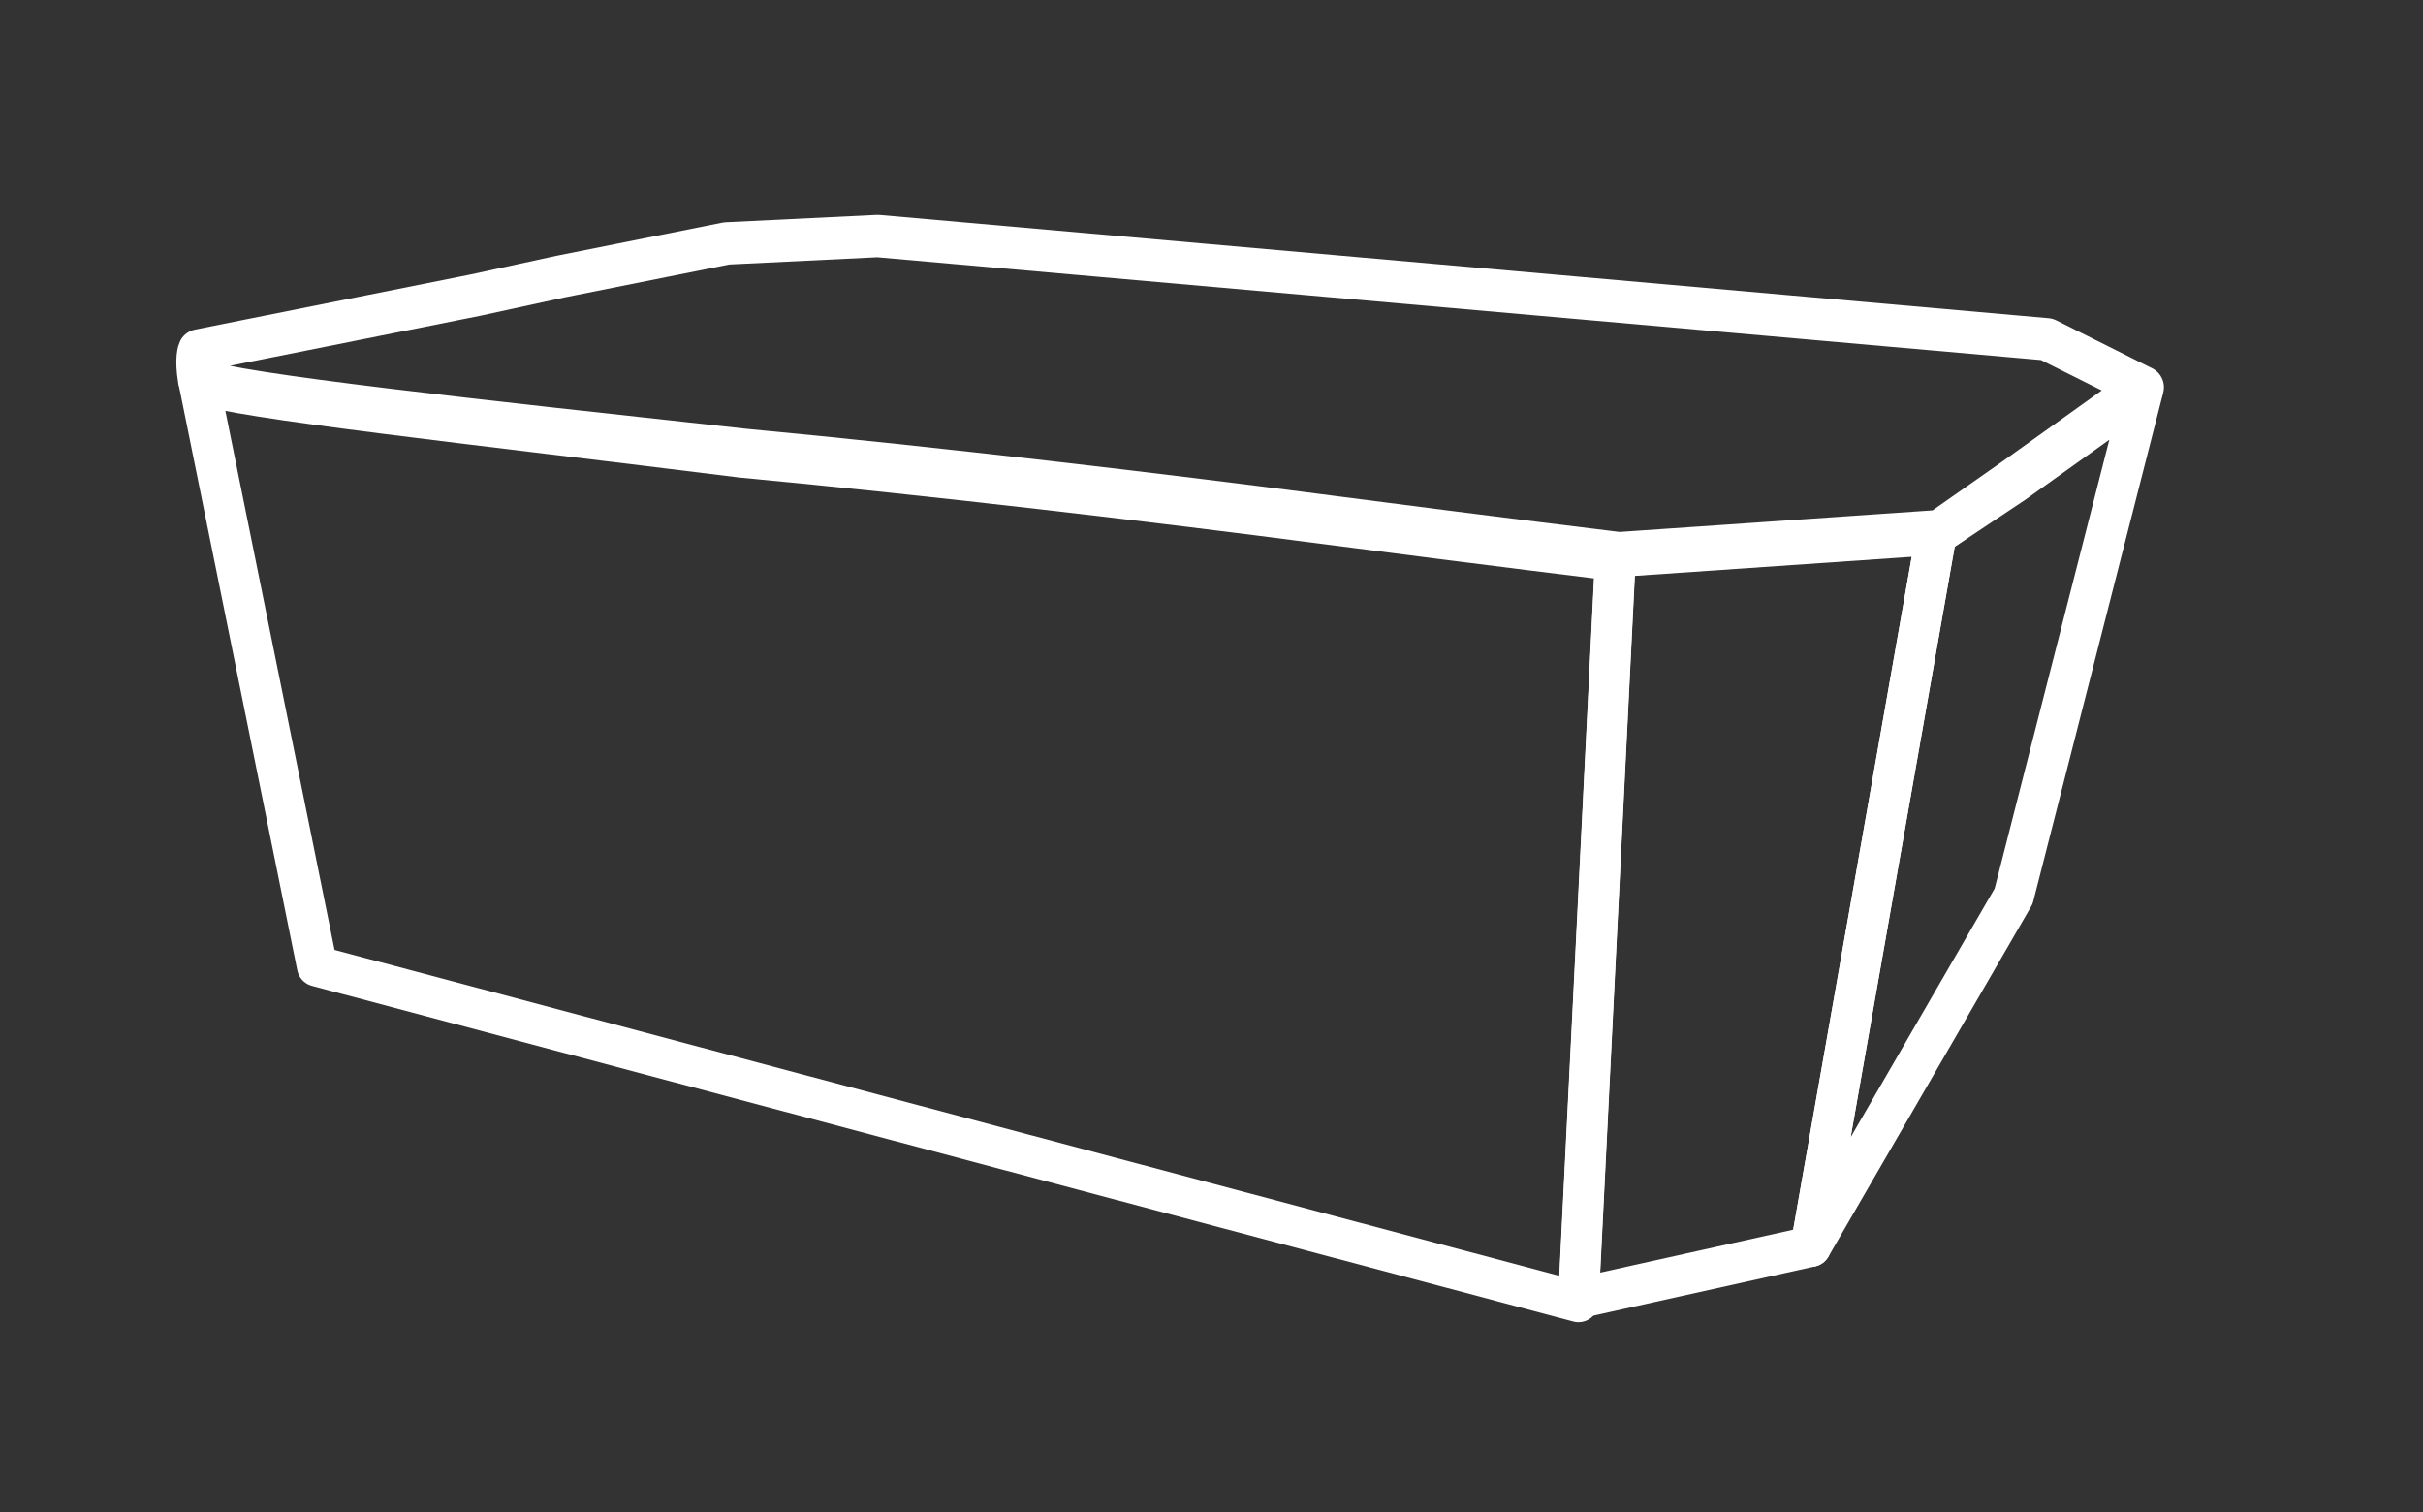 <?xml version="1.0" encoding="utf-8"?>
<!-- Generator: Adobe Illustrator 22.0.1, SVG Export Plug-In . SVG Version: 6.00 Build 0)  -->
<svg version="1.1" id="Livello_1" xmlns="http://www.w3.org/2000/svg" xmlns:xlink="http://www.w3.org/1999/xlink" x="0px" y="0px"
	 viewBox="0 0 65.7 41" style="enable-background:new 0 0 65.7 41;" xml:space="preserve">
<rect x="0" y="0" width="65.7" height="41" fill="#333333" stroke="none"/>
<style type="text/css">
	.st0{display:none;}
	.st1{display:inline;}
	.st2{fill:none;stroke:#FFFFFF;stroke-width:1.2;stroke-linecap:round;stroke-linejoin:round;stroke-miterlimit:10;}
	.st3{fill:none;stroke:#FFFFFF;stroke-width:1.149;stroke-linecap:round;stroke-linejoin:round;stroke-miterlimit:10;}
	.st4{fill:none;stroke:#FFFFFF;stroke-width:1.2;stroke-linecap:round;stroke-linejoin:round;stroke-miterlimit:10;}
	.st5{fill:#FFFFFF;}
	.st6{fill:#003C35;}
	
		.st7{fill:none;stroke:#003C35;stroke-width:2.367;stroke-linecap:round;stroke-linejoin:round;stroke-miterlimit:10;stroke-dasharray:0,7.872;}
	.st8{fill:none;stroke:#FFFFFF;stroke-width:1.1;stroke-linecap:round;stroke-linejoin:round;stroke-miterlimit:10;}
	.st9{fill:none;stroke:#FFFFFF;stroke-width:1.149;stroke-linecap:round;stroke-linejoin:round;stroke-miterlimit:10;}
	.st10{fill:none;stroke:#FFFFFF;stroke-width:1.284;stroke-linecap:round;stroke-linejoin:round;stroke-miterlimit:10;}
</style>
<g>
	<path class="st9" d="M5.4,9.5L12.9,8l2.3-0.5l4.5-0.9v0l4.1-0.2l31.7,2.8l2.6,1.3l-3.5,2.5v0l-2,1.4v0l-8.7,0.6c0,0-3.3-0.4-7.9-1
		c-4.6-0.6-10.5-1.3-15.8-1.8c-7.3-0.8-13.8-1.5-14.8-1.9v0C5.3,9.7,5.4,9.5,5.4,9.5z"/>
	<path id="davanti_1_" class="st8" d="M5.4,10.4l3.2,15.8l34.2,9.1l1-20.1c0,0-3.3-0.4-7.9-1c-4.6-0.6-10.5-1.3-15.8-1.8
		C12.9,11.5,6.4,10.8,5.4,10.4z"/>
	<polygon id="angolo_avanti_1_" class="st8" points="42.8,35.2 49.1,33.8 52.5,14.5 43.8,15.1 	"/>
	<polygon id="lato_1_" class="st8" points="49.1,33.8 54.6,24.3 58.1,10.6 54.6,13.1 54.6,13.1 52.5,14.5 52.5,14.5 	"/>
</g>
</svg>
